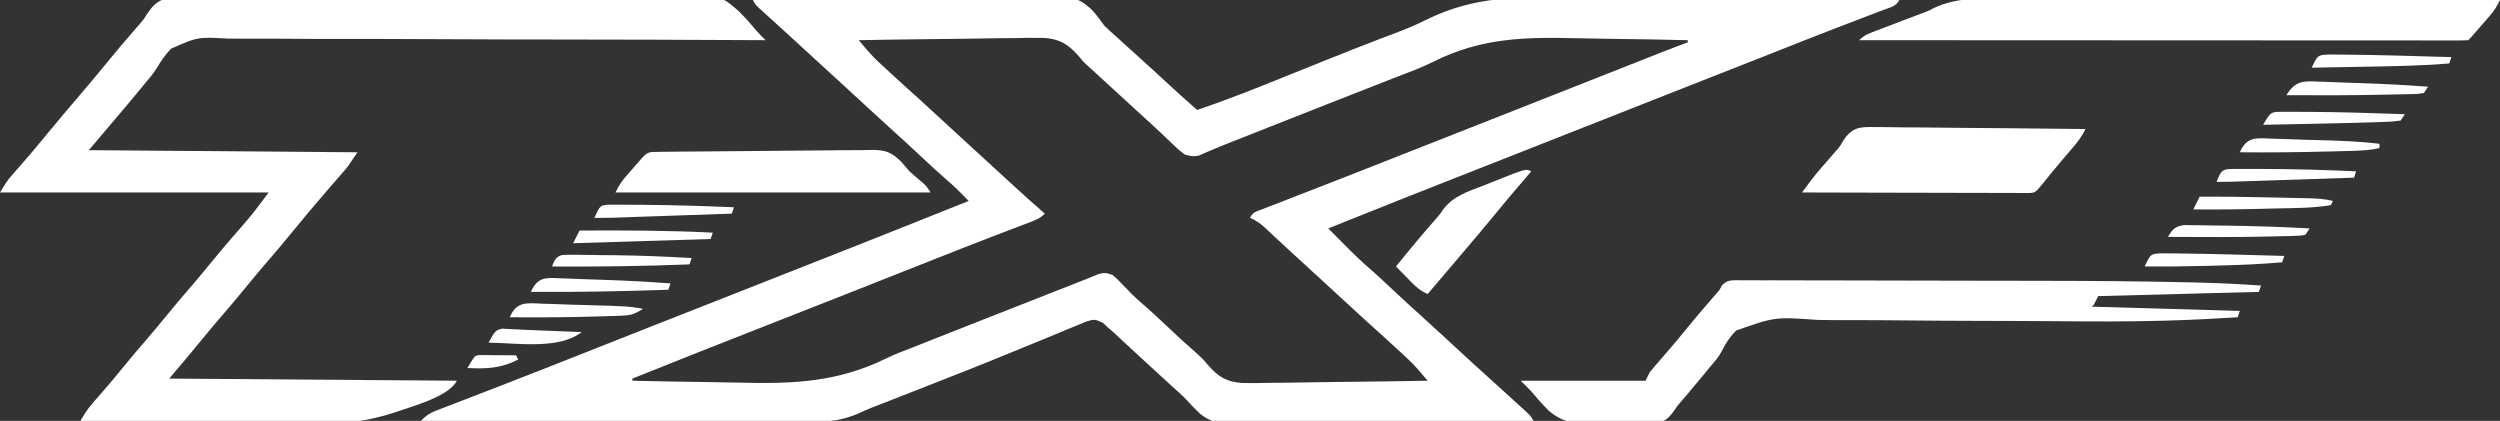<?xml version="1.0" encoding="UTF-8"?>
<svg version="1.1" xmlns="http://www.w3.org/2000/svg" width="1182" height="199">
<rect width="100%" height="100%" fill="#333333" stroke="none"/>
<path d="M0 0 C19.724 -0.281 39.447 -0.492 59.173 -0.622 C68.333 -0.683 77.491 -0.768 86.651 -0.905 C94.639 -1.025 102.626 -1.102 110.615 -1.129 C114.841 -1.145 119.065 -1.181 123.291 -1.269 C152.467 -1.852 152.467 -1.852 159.697 4.098 C162.109 6.559 164.004 9.186 166 12 C167.986 14 170.067 15.825 172.188 17.688 C173.184 18.597 174.179 19.508 175.172 20.422 C177.75 22.772 180.34 25.108 182.938 27.438 C186.846 30.944 190.71 34.495 194.562 38.062 C199.651 42.775 204.795 47.416 210 52 C223.537 47.432 236.771 42.176 250.017 36.831 C256.145 34.358 262.277 31.898 268.41 29.438 C269.605 28.958 270.8 28.478 272.031 27.984 C279.659 24.927 287.3 21.908 294.967 18.949 C295.583 18.711 296.199 18.472 296.834 18.227 C298.571 17.563 300.312 16.912 302.055 16.266 C307.959 14.048 313.656 11.743 319.29 8.891 C341.232 -1.782 362.212 -1.607 386.226 -1.217 C391.723 -1.141 397.22 -1.135 402.717 -1.12 C413.076 -1.083 423.433 -0.985 433.792 -0.864 C445.606 -0.729 457.42 -0.664 469.234 -0.604 C493.491 -0.479 517.745 -0.269 542 0 C540.453 3.094 537.453 3.571 534.363 4.73 C533.67 4.997 532.978 5.264 532.264 5.538 C530.75 6.12 529.236 6.698 527.72 7.273 C524.425 8.524 521.137 9.791 517.848 11.057 C516.124 11.72 514.401 12.382 512.677 13.044 C504.933 16.017 497.214 19.052 489.502 22.108 C485.584 23.66 481.665 25.209 477.746 26.758 C476.499 27.251 476.499 27.251 475.226 27.754 C463.262 32.48 451.286 37.175 439.312 41.875 C421.85 48.731 404.393 55.603 386.95 62.51 C376.074 66.816 365.191 71.107 354.301 75.379 C352.522 76.077 352.522 76.077 350.708 76.788 C348.288 77.738 345.867 78.687 343.447 79.637 C319.592 88.995 295.773 98.437 272 108 C272.776 108.775 273.551 109.55 274.35 110.348 C276.037 112.036 277.719 113.73 279.395 115.43 C283.674 119.757 287.991 123.942 292.613 127.898 C295.933 130.821 299.149 133.85 302.375 136.875 C307.363 141.551 312.387 146.177 317.484 150.734 C320.471 153.424 323.425 156.146 326.375 158.875 C326.923 159.382 327.472 159.889 328.037 160.412 C328.86 161.173 328.86 161.173 329.699 161.949 C336.408 168.153 343.135 174.337 349.938 180.438 C353.996 184.086 358.038 187.752 362.062 191.438 C362.635 191.958 363.208 192.479 363.799 193.015 C367.885 196.77 367.885 196.77 369 199 C349.259 199.257 329.518 199.451 309.776 199.57 C300.608 199.627 291.441 199.704 282.274 199.83 C274.28 199.94 266.286 200.011 258.291 200.035 C254.061 200.049 249.833 200.083 245.604 200.163 C241.614 200.238 237.627 200.261 233.637 200.244 C232.181 200.247 230.724 200.269 229.269 200.311 C221.975 200.514 216.537 200.082 210.96 195.246 C208.535 192.927 206.272 190.468 204 188 C202.034 186.126 200.02 184.316 198 182.5 C196.999 181.584 195.999 180.668 195 179.75 C194.505 179.296 194.01 178.843 193.5 178.375 C189 174.25 189 174.25 187.499 172.873 C186.504 171.962 185.509 171.051 184.513 170.14 C181.927 167.774 179.351 165.397 176.789 163.004 C176.259 162.511 175.729 162.019 175.184 161.512 C173.716 160.147 172.252 158.779 170.789 157.41 C169.869 156.615 168.948 155.819 168 155 C167.163 154.22 166.326 153.439 165.464 152.635 C161.61 150.816 161.168 150.867 157.342 152.125 C155.48 152.865 153.629 153.636 151.789 154.43 C150.772 154.842 149.756 155.254 148.708 155.679 C145.337 157.053 141.982 158.464 138.625 159.875 C136.275 160.839 133.924 161.8 131.572 162.758 C127.88 164.263 124.189 165.769 120.503 167.288 C107.782 172.53 94.981 177.558 82.167 182.566 C78.566 183.974 74.968 185.386 71.37 186.8 C69.132 187.679 66.894 188.558 64.656 189.438 C63.667 189.826 62.677 190.215 61.657 190.616 C59.795 191.346 57.929 192.069 56.06 192.781 C54.108 193.558 52.177 194.391 50.28 195.294 C40.329 199.766 31.177 199.678 20.44 199.568 C18.497 199.566 16.555 199.567 14.612 199.57 C9.375 199.571 4.139 199.542 -1.098 199.507 C-6.585 199.476 -12.071 199.473 -17.558 199.467 C-27.931 199.451 -38.304 199.41 -48.677 199.36 C-60.493 199.304 -72.309 199.277 -84.125 199.252 C-108.417 199.199 -132.709 199.112 -157 199 C-154.768 196.676 -153.06 195.408 -150.04 194.245 C-148.84 193.777 -148.84 193.777 -147.617 193.299 C-146.747 192.968 -145.877 192.637 -144.98 192.297 C-144.067 191.942 -143.154 191.588 -142.213 191.223 C-139.207 190.058 -136.197 188.904 -133.188 187.75 C-131.089 186.939 -128.992 186.126 -126.895 185.313 C-122.63 183.66 -118.365 182.011 -114.099 180.363 C-106.32 177.354 -98.561 174.295 -90.806 171.225 C-88.475 170.303 -86.144 169.381 -83.813 168.46 C-80.722 167.239 -77.632 166.018 -74.542 164.796 C-67.07 161.842 -59.598 158.889 -52.125 155.938 C-51.368 155.638 -50.611 155.339 -49.831 155.031 C-35.876 149.521 -21.912 144.035 -7.946 138.552 C28.747 124.145 65.415 109.68 102 95 C100.908 93.896 99.814 92.793 98.719 91.691 C98.11 91.077 97.501 90.463 96.873 89.83 C95.132 88.129 93.347 86.521 91.5 84.938 C87.441 81.439 83.533 77.79 79.625 74.125 C74.636 69.449 69.613 64.823 64.516 60.266 C60.967 57.07 57.464 53.826 53.959 50.584 C50.293 47.193 46.62 43.81 42.938 40.438 C42.447 39.988 41.956 39.538 41.45 39.075 C40.461 38.169 39.473 37.264 38.484 36.359 C35.988 34.074 33.494 31.787 31 29.5 C30 28.583 29 27.667 28 26.75 C26 24.917 24 23.083 22 21.25 C21.504 20.796 21.008 20.341 20.497 19.873 C19.506 18.964 18.515 18.055 17.524 17.145 C14.895 14.732 12.26 12.327 9.613 9.934 C8.785 9.181 8.785 9.181 7.939 8.414 C6.877 7.449 5.812 6.487 4.744 5.527 C1.112 2.225 1.112 2.225 0 0 Z M50 19 C50.96 20.127 51.92 21.253 52.881 22.379 C53.684 23.32 53.684 23.32 54.502 24.28 C56.089 26.102 57.74 27.79 59.516 29.43 C60.122 29.993 60.728 30.555 61.352 31.135 C61.978 31.709 62.605 32.283 63.25 32.875 C63.911 33.486 64.572 34.098 65.253 34.728 C69.63 38.768 74.044 42.765 78.484 46.734 C82.033 49.93 85.536 53.174 89.041 56.416 C92.707 59.807 96.38 63.19 100.062 66.562 C100.553 67.012 101.044 67.462 101.55 67.925 C102.539 68.831 103.527 69.736 104.516 70.641 C106.511 72.468 108.505 74.296 110.499 76.124 C111.496 77.038 112.494 77.952 113.491 78.866 C116.044 81.205 118.594 83.546 121.141 85.891 C126.696 91.002 132.281 96.071 138 101 C135.583 103.417 133.558 104.08 130.359 105.293 C129.164 105.75 127.968 106.208 126.736 106.679 C126.09 106.924 125.443 107.168 124.777 107.42 C121.249 108.756 117.729 110.11 114.207 111.461 C113.46 111.747 112.712 112.033 111.942 112.328 C103.417 115.597 94.927 118.953 86.438 122.312 C84.817 122.953 83.196 123.594 81.575 124.235 C78.311 125.525 75.047 126.816 71.784 128.107 C64.232 131.095 56.679 134.08 49.125 137.062 C47.998 137.508 47.998 137.508 46.848 137.962 C36.307 142.125 25.761 146.274 15.211 150.414 C14.008 150.886 12.806 151.358 11.567 151.844 C10.354 152.32 9.142 152.796 7.892 153.286 C-13.767 161.787 -35.422 170.295 -57 179 C-57 179.33 -57 179.66 -57 180 C-45.541 180.282 -34.082 180.493 -22.62 180.622 C-17.294 180.684 -11.97 180.767 -6.645 180.905 C18.814 181.549 39.896 180.795 62.994 169.456 C67.035 167.499 71.172 165.899 75.371 164.32 C76.714 163.792 78.056 163.261 79.397 162.727 C83.907 160.939 88.418 159.154 92.93 157.371 C93.77 157.039 94.611 156.707 95.477 156.364 C110.834 150.296 126.208 144.271 141.578 138.237 C142.761 137.772 143.945 137.307 145.164 136.829 C147.398 135.952 149.632 135.075 151.866 134.198 C153.365 133.609 153.365 133.609 154.895 133.009 C156.198 132.497 156.198 132.497 157.528 131.975 C159.249 131.296 160.96 130.592 162.662 129.869 C165.649 128.759 167.015 128.903 170 130 C172.395 132.039 172.395 132.039 174.812 134.625 C177.69 137.621 180.524 140.556 183.688 143.25 C187.692 146.678 191.531 150.27 195.375 153.875 C202.841 160.888 202.841 160.888 210.501 167.687 C213 170 213 170 215.102 172.568 C220.086 178.21 223.806 180.533 231.242 181.061 C236.12 181.194 240.978 181.104 245.855 180.977 C247.97 180.958 250.084 180.944 252.198 180.934 C257.731 180.896 263.262 180.798 268.794 180.687 C274.451 180.584 280.109 180.539 285.768 180.488 C296.846 180.381 307.923 180.211 319 180 C318.04 178.873 317.08 177.747 316.119 176.621 C315.584 175.994 315.049 175.367 314.498 174.72 C312.911 172.898 311.26 171.21 309.484 169.57 C308.878 169.007 308.272 168.445 307.648 167.865 C307.022 167.291 306.395 166.717 305.75 166.125 C305.089 165.514 304.428 164.902 303.747 164.272 C299.37 160.232 294.956 156.235 290.516 152.266 C286.967 149.07 283.464 145.826 279.959 142.584 C276.293 139.193 272.62 135.81 268.938 132.438 C268.447 131.988 267.956 131.538 267.45 131.075 C266.461 130.169 265.473 129.264 264.484 128.359 C262.489 126.532 260.494 124.704 258.5 122.875 C257.507 121.964 256.512 121.054 255.517 120.145 C252.905 117.755 250.304 115.353 247.719 112.934 C247.18 112.432 246.641 111.931 246.086 111.414 C244.586 110.017 243.09 108.616 241.594 107.215 C239.41 105.35 237.626 104.096 235 103 C236.37 100.26 237.736 100.124 240.572 99.023 C241.556 98.637 242.54 98.251 243.554 97.853 C244.637 97.436 245.72 97.019 246.836 96.59 C247.96 96.151 249.084 95.712 250.242 95.26 C252.675 94.31 255.109 93.363 257.545 92.421 C261.406 90.927 265.263 89.423 269.119 87.918 C273.033 86.391 276.948 84.864 280.863 83.34 C290.919 79.427 300.958 75.474 310.988 71.496 C329.504 64.153 348.043 56.871 366.585 49.593 C384.687 42.487 402.778 35.356 420.855 28.189 C421.691 27.859 422.526 27.528 423.387 27.187 C424.914 26.582 426.441 25.976 427.967 25.37 C432.625 23.526 437.305 21.748 442 20 C442 19.67 442 19.34 442 19 C430.263 18.718 418.526 18.507 406.786 18.378 C401.331 18.316 395.878 18.233 390.424 18.095 C365.033 17.469 344.294 17.747 321.318 29.378 C315.799 32.076 310.069 34.202 304.332 36.387 C302.097 37.261 299.863 38.137 297.629 39.016 C296.516 39.452 295.402 39.889 294.255 40.338 C288.246 42.693 282.238 45.052 276.23 47.41 C274.432 48.116 274.432 48.116 272.597 48.836 C260.933 53.416 249.278 58.016 237.625 62.625 C236.736 62.977 235.847 63.328 234.93 63.691 C233.226 64.365 231.522 65.039 229.817 65.714 C228.25 66.333 226.682 66.952 225.113 67.568 C221.991 68.798 218.889 70.048 215.808 71.378 C214.93 71.756 214.053 72.134 213.148 72.523 C212.446 72.84 211.744 73.156 211.021 73.482 C208.36 74.164 206.613 73.786 204 73 C201.309 70.883 201.309 70.883 198.438 68.125 C197.374 67.117 196.31 66.109 195.246 65.102 C194.707 64.585 194.168 64.068 193.613 63.536 C191.11 61.152 188.554 58.828 186 56.5 C185 55.584 184 54.667 183 53.75 C182.505 53.296 182.01 52.843 181.5 52.375 C177 48.25 177 48.25 175.5 46.875 C174.501 45.959 173.501 45.043 172.502 44.127 C169.989 41.824 167.477 39.52 164.965 37.215 C164.458 36.749 163.95 36.284 163.428 35.805 C162.044 34.535 160.661 33.266 159.277 31.996 C158.771 31.557 158.265 31.118 157.744 30.666 C156 29 156 29 154.042 26.554 C149.126 21.02 145.249 18.463 137.755 17.936 C132.878 17.808 128.02 17.896 123.145 18.023 C121.03 18.042 118.916 18.056 116.802 18.066 C111.269 18.104 105.738 18.202 100.206 18.313 C94.549 18.416 88.891 18.461 83.232 18.512 C72.154 18.619 61.077 18.789 50 19 Z " fill="#FFFFFF" transform="translate(356,0)"/>
<path d="M0 0 C1.085 -0.018 2.17 -0.037 3.288 -0.055 C6.92 -0.105 10.548 -0.091 14.18 -0.077 C16.786 -0.099 19.391 -0.124 21.997 -0.154 C28.339 -0.217 34.68 -0.23 41.022 -0.225 C46.183 -0.221 51.343 -0.232 56.503 -0.255 C57.992 -0.261 59.481 -0.267 60.969 -0.274 C62.081 -0.278 62.081 -0.278 63.215 -0.283 C77.226 -0.34 91.237 -0.337 105.248 -0.316 C118.038 -0.3 130.827 -0.362 143.616 -0.461 C156.77 -0.563 169.923 -0.608 183.077 -0.594 C190.454 -0.587 197.828 -0.603 205.204 -0.678 C212.15 -0.748 219.093 -0.739 226.039 -0.678 C228.578 -0.668 231.118 -0.683 233.657 -0.726 C254.787 -1.06 254.787 -1.06 263.426 6.483 C266.01 9.034 268.417 11.672 270.722 14.477 C272.401 16.512 274.227 18.357 276.13 20.183 C275.548 20.18 274.966 20.177 274.367 20.174 C239.871 19.985 205.375 19.871 170.878 19.85 C166.732 19.848 162.587 19.845 158.442 19.841 C157.616 19.841 156.791 19.84 155.941 19.839 C142.592 19.827 129.244 19.765 115.895 19.685 C102.19 19.604 88.486 19.576 74.781 19.597 C66.329 19.608 57.879 19.579 49.427 19.495 C43.625 19.442 37.825 19.441 32.023 19.48 C28.677 19.501 25.339 19.492 21.993 19.437 C7.604 18.622 7.604 18.622 -5.024 24.217 C-7.706 27.052 -9.833 30.093 -11.809 33.449 C-13.428 36.094 -15.425 38.391 -17.433 40.746 C-18.148 41.626 -18.864 42.507 -19.601 43.414 C-23.956 48.728 -28.424 53.946 -32.87 59.183 C-38.315 65.618 -38.315 65.618 -43.87 72.183 C-1.96 72.513 39.95 72.843 83.13 73.183 C78.632 79.93 78.632 79.93 76.501 82.375 C76.029 82.92 75.557 83.466 75.07 84.028 C74.574 84.595 74.078 85.162 73.567 85.746 C72.496 86.982 71.426 88.219 70.356 89.457 C69.818 90.078 69.279 90.699 68.724 91.339 C66.279 94.167 63.857 97.016 61.442 99.871 C60.987 100.408 60.532 100.946 60.063 101.5 C57.238 104.846 54.454 108.223 51.692 111.621 C47.734 116.485 43.664 121.242 39.571 125.992 C36.54 129.516 33.56 133.074 30.63 136.683 C27.197 140.911 23.684 145.059 20.13 149.183 C16.556 153.33 13.022 157.499 9.567 161.746 C4.499 167.956 -0.693 174.064 -5.87 180.183 C39.01 180.513 83.89 180.843 130.13 181.183 C126.257 188.928 107.74 193.663 100.045 196.394 C75.731 204.436 48.623 202.05 23.351 201.408 C15.562 201.213 7.772 201.123 -0.02 201.039 C-15.973 200.864 -31.921 200.567 -47.87 200.183 C-46.151 197.28 -44.495 194.559 -42.269 192.019 C-41.784 191.46 -41.298 190.902 -40.798 190.326 C-40.286 189.743 -39.773 189.159 -39.245 188.558 C-38.159 187.306 -37.073 186.054 -35.988 184.8 C-35.455 184.185 -34.922 183.57 -34.373 182.936 C-32.33 180.553 -30.347 178.123 -28.37 175.683 C-24.437 170.837 -20.386 166.102 -16.312 161.375 C-13.281 157.85 -10.301 154.293 -7.37 150.683 C-3.437 145.837 0.614 141.102 4.688 136.375 C7.719 132.85 10.699 129.293 13.63 125.683 C17.062 121.455 20.575 117.308 24.13 113.183 C33.067 103.019 33.067 103.019 41.13 92.183 C-0.78 92.183 -42.69 92.183 -85.87 92.183 C-83.919 88.93 -82.464 86.525 -80.05 83.8 C-79.52 83.196 -78.989 82.592 -78.442 81.97 C-77.882 81.339 -77.322 80.708 -76.745 80.058 C-72.094 74.757 -67.547 69.397 -63.105 63.918 C-58.307 58.046 -53.365 52.294 -48.454 46.517 C-43.735 40.963 -39.03 35.403 -34.433 29.746 C-30.477 24.881 -26.412 20.12 -22.295 15.392 C-21.586 14.573 -21.586 14.573 -20.863 13.738 C-20.401 13.213 -19.94 12.688 -19.465 12.148 C-17.813 10.191 -17.813 10.191 -16.429 7.909 C-11.788 0.875 -8.205 -0.13 0 0 Z " fill="#FFFFFF" transform="translate(85.87,-1.183)"/>
<path d="M0 0 C1.075 0.016 1.075 0.016 2.172 0.033 C2.936 0.029 3.701 0.025 4.489 0.021 C7.06 0.012 9.631 0.032 12.202 0.051 C14.044 0.051 15.886 0.048 17.728 0.044 C22.752 0.039 27.775 0.058 32.798 0.082 C38.092 0.104 43.387 0.103 48.681 0.105 C57.616 0.112 66.551 0.133 75.486 0.164 C86.816 0.204 98.146 0.222 109.476 0.232 C119.333 0.24 129.191 0.257 139.048 0.277 C141.132 0.281 143.216 0.284 145.3 0.288 C167.586 0.325 189.863 0.47 212.144 0.973 C213.026 0.993 213.909 1.012 214.818 1.032 C225.813 1.277 236.764 1.742 247.736 2.521 C247.406 3.511 247.076 4.501 246.736 5.521 C221.656 6.181 196.576 6.841 170.736 7.521 C170.076 8.841 169.416 10.161 168.736 11.521 C168.406 11.851 168.076 12.181 167.736 12.521 C190.836 13.181 213.936 13.841 237.736 14.521 C237.406 15.511 237.076 16.501 236.736 17.521 C225.598 18.225 214.468 18.786 203.312 19.097 C202.554 19.118 201.795 19.14 201.014 19.162 C183.991 19.628 166.98 19.529 149.953 19.378 C143.211 19.319 136.47 19.285 129.729 19.265 C128.238 19.261 128.238 19.261 126.717 19.256 C122.648 19.245 118.58 19.234 114.511 19.225 C103.079 19.197 91.648 19.144 80.216 19.017 C71.027 18.916 61.841 18.867 52.652 18.881 C47.82 18.887 42.991 18.866 38.16 18.78 C17.897 17.342 17.897 17.342 -0.406 23.774 C-3.352 26.759 -5.451 29.937 -7.303 33.687 C-8.776 36.497 -10.813 38.766 -12.889 41.146 C-13.589 42.01 -14.289 42.873 -15.01 43.763 C-17.624 46.961 -20.282 50.12 -22.952 53.271 C-23.392 53.79 -23.831 54.309 -24.284 54.844 C-25.132 55.843 -25.987 56.835 -26.851 57.82 C-28.29 59.492 -28.29 59.492 -29.467 61.318 C-31.512 64.18 -33.122 66.167 -36.551 67.231 C-39.327 67.563 -42.027 67.674 -44.823 67.697 C-45.844 67.72 -46.866 67.743 -47.918 67.767 C-50.079 67.803 -52.24 67.819 -54.401 67.818 C-57.666 67.833 -60.914 67.96 -64.176 68.093 C-73.792 68.273 -81.548 68.213 -89.061 61.663 C-91.414 59.328 -93.626 56.932 -95.71 54.353 C-97.752 51.947 -100.033 49.753 -102.264 47.521 C-82.794 47.521 -63.324 47.521 -43.264 47.521 C-42.604 46.201 -41.944 44.881 -41.264 43.521 C-39.444 41.291 -37.602 39.118 -35.702 36.958 C-34.606 35.698 -33.511 34.436 -32.417 33.173 C-31.878 32.552 -31.339 31.93 -30.783 31.29 C-28.733 28.902 -26.745 26.467 -24.764 24.021 C-20.715 19.029 -16.544 14.149 -12.337 9.291 C-11.851 8.728 -11.366 8.166 -10.866 7.587 C-10.436 7.092 -10.006 6.596 -9.564 6.086 C-8.175 4.518 -8.175 4.518 -7.148 2.454 C-4.827 0.073 -3.248 0.043 0 0 Z " fill="#FFFFFF" transform="translate(821.264,132.479)"/>
<path d="M0 0 C2.534 0.001 5.068 0.001 7.602 -0.002 C13.035 -0.003 18.469 0.011 23.902 0.039 C31.758 0.08 39.614 0.093 47.469 0.099 C60.218 0.11 72.967 0.143 85.715 0.19 C98.092 0.236 110.468 0.272 122.844 0.293 C123.608 0.294 124.373 0.296 125.16 0.297 C128.995 0.303 132.829 0.31 136.663 0.316 C168.42 0.368 200.176 0.456 231.932 0.568 C230.572 3.371 229.194 5.63 227.147 7.986 C226.617 8.6 226.086 9.214 225.54 9.847 C224.989 10.477 224.438 11.106 223.87 11.755 C223.037 12.717 223.037 12.717 222.188 13.698 C218.192 18.308 218.192 18.308 216.932 19.568 C215.395 19.665 213.852 19.691 212.312 19.691 C211.306 19.693 210.301 19.695 209.265 19.697 C208.148 19.694 207.03 19.691 205.879 19.688 C204.113 19.689 204.113 19.689 202.312 19.69 C199.031 19.692 195.749 19.689 192.468 19.684 C188.935 19.679 185.402 19.681 181.869 19.682 C175.743 19.682 169.616 19.679 163.49 19.673 C154.633 19.665 145.775 19.663 136.918 19.661 C122.548 19.659 108.179 19.653 93.81 19.643 C79.848 19.634 65.886 19.627 51.924 19.623 C51.064 19.622 50.204 19.622 49.318 19.622 C45.004 19.62 40.69 19.619 36.376 19.618 C0.561 19.608 -35.253 19.59 -71.068 19.568 C-68.473 16.973 -65.98 16.234 -62.548 14.923 C-61.894 14.671 -61.239 14.42 -60.565 14.16 C-58.464 13.354 -56.359 12.554 -54.255 11.755 C-52.881 11.229 -51.506 10.702 -50.132 10.175 C-42.89 7.399 -42.89 7.399 -40.307 6.459 C-38.009 5.587 -38.009 5.587 -35.686 4.334 C-24.275 -1.061 -12.353 -0.097 0 0 Z " fill="#FFFFFF" transform="translate(950.068,-0.568)"/>
<path d="M0 0 C1.074 -0.001 2.148 -0.002 3.254 -0.004 C6.794 0.002 10.33 0.064 13.87 0.127 C16.327 0.142 18.785 0.153 21.243 0.161 C27.704 0.192 34.164 0.27 40.625 0.359 C47.221 0.441 53.817 0.477 60.413 0.518 C73.349 0.603 86.285 0.738 99.221 0.908 C97.405 4.768 94.942 7.771 92.159 10.971 C91.168 12.124 90.179 13.277 89.19 14.432 C88.694 15.01 88.197 15.589 87.686 16.185 C84.731 19.662 81.87 23.217 78.999 26.764 C75.603 30.86 75.603 30.86 73.257 31.154 C72.448 31.152 71.639 31.151 70.805 31.149 C69.876 31.151 68.948 31.154 67.992 31.157 C66.46 31.146 66.46 31.146 64.896 31.135 C63.287 31.136 63.287 31.136 61.644 31.136 C58.084 31.135 54.524 31.119 50.963 31.104 C48.5 31.1 46.037 31.097 43.573 31.095 C37.079 31.087 30.586 31.068 24.092 31.046 C17.47 31.025 10.847 31.016 4.225 31.006 C-8.776 30.984 -21.778 30.951 -34.779 30.908 C-33.843 29.648 -32.905 28.389 -31.966 27.131 C-31.444 26.43 -30.922 25.729 -30.384 25.006 C-27.517 21.259 -24.388 17.743 -21.279 14.197 C-20.784 13.627 -20.289 13.058 -19.779 12.471 C-19.305 11.933 -18.831 11.396 -18.342 10.842 C-16.739 8.953 -16.739 8.953 -15.552 6.842 C-11.413 0.09 -7.58 -0.216 0 0 Z " fill="#FFFFFF" transform="translate(886.779,60.092)"/>
<path d="M0 0 C1.434 -0.022 1.434 -0.022 2.897 -0.044 C3.955 -0.054 5.012 -0.065 6.102 -0.076 C7.763 -0.097 7.763 -0.097 9.457 -0.12 C19.695 -0.246 29.934 -0.316 40.173 -0.368 C47.737 -0.406 55.301 -0.475 62.865 -0.582 C68.829 -0.664 74.794 -0.696 80.759 -0.712 C83.291 -0.726 85.824 -0.756 88.356 -0.801 C91.909 -0.862 95.458 -0.866 99.012 -0.857 C100.574 -0.903 100.574 -0.903 102.168 -0.95 C108.223 -0.865 111.186 0.171 115.52 4.503 C116.874 6.06 118.226 7.619 119.574 9.181 C121.658 11.067 123.79 12.87 125.946 14.673 C127.574 16.181 127.574 16.181 129.574 19.181 C80.404 19.181 31.234 19.181 -19.426 19.181 C-17.892 16.113 -16.802 14.251 -14.64 11.763 C-13.845 10.841 -13.845 10.841 -13.033 9.902 C-12.206 8.957 -12.206 8.957 -11.363 7.993 C-10.808 7.352 -10.253 6.711 -9.681 6.05 C-4.487 0.058 -4.487 0.058 0 0 Z " fill="#FFFFFF" transform="translate(310.426,71.819)"/>
<path d="M0 0 C-0.762 0.883 -1.524 1.766 -2.309 2.676 C-7.865 9.13 -13.359 15.621 -18.73 22.23 C-22.619 26.975 -26.599 31.642 -30.571 36.316 C-32.513 38.604 -34.449 40.896 -36.386 43.187 C-40.573 48.14 -44.77 53.084 -49 58 C-52.367 56.546 -54.523 54.69 -57.062 52.062 C-57.734 51.373 -58.406 50.683 -59.098 49.973 C-59.725 49.322 -60.353 48.671 -61 48 C-61.998 46.998 -62.997 45.997 -64 45 C-57.62 37.106 -51.138 29.296 -44.418 21.688 C-42.979 20.034 -42.979 20.034 -41.812 18.243 C-37.099 11.667 -29.77 9.495 -22.5 6.688 C-21.18 6.16 -19.861 5.631 -18.543 5.1 C-2.576 -1.288 -2.576 -1.288 0 0 Z " fill="#FFFFFF" transform="translate(724,81)"/>
<path d="M0 0 C1.675 0.003 3.349 0.018 5.023 0.043 C5.945 0.049 6.866 0.056 7.815 0.062 C24.678 0.233 41.541 0.765 58.398 1.23 C58.068 2.22 57.738 3.21 57.398 4.23 C47.905 5.082 38.441 5.49 28.916 5.733 C26.599 5.793 24.283 5.858 21.967 5.924 C12.109 6.194 2.26 6.283 -7.602 6.23 C-4.839 0.31 -4.839 0.31 0 0 Z " fill="#FFFFFF" transform="translate(1021.602,119.77)"/>
<path d="M0 0 C11.631 -0.065 23.249 0.098 34.877 0.372 C37.722 0.438 40.567 0.498 43.412 0.557 C45.237 0.599 47.062 0.641 48.887 0.684 C50.151 0.709 50.151 0.709 51.44 0.734 C55.408 0.835 59.126 1.036 63 2 C62.67 2.66 62.34 3.32 62 4 C53.344 5.467 44.45 5.344 35.688 5.562 C34.073 5.605 32.458 5.648 30.843 5.691 C19.561 5.981 8.286 6.128 -3 6 C-2 4 -1 2 0 0 Z " fill="#FFFFFF" transform="translate(1040,93)"/>
<path d="M0 0 C1.777 0.003 3.555 0.018 5.332 0.043 C6.303 0.049 7.274 0.056 8.274 0.062 C24.9 0.223 41.525 0.756 58.145 1.23 C57.815 2.22 57.485 3.21 57.145 4.23 C43.516 5.375 29.876 5.556 16.207 5.793 C13.867 5.836 11.526 5.88 9.186 5.924 C3.505 6.03 -2.175 6.132 -7.855 6.23 C-5.09 0.304 -5.09 0.304 0 0 Z " fill="#FFFFFF" transform="translate(1100.855,25.77)"/>
<path d="M0 0 C1.149 0.028 2.299 0.057 3.483 0.086 C7.163 0.184 10.841 0.324 14.52 0.465 C16.978 0.535 19.437 0.602 21.896 0.666 C31.423 0.938 40.869 1.217 50.332 2.402 C50.332 3.062 50.332 3.722 50.332 4.402 C46.173 5.385 42.102 5.615 37.848 5.719 C37.122 5.74 36.397 5.76 35.65 5.782 C33.294 5.848 30.938 5.907 28.582 5.965 C27.782 5.986 26.983 6.007 26.159 6.029 C12.215 6.398 -1.719 6.531 -15.668 6.402 C-12.404 -1.239 -7.623 -0.341 0 0 Z " fill="#FFFFFF" transform="translate(1074.668,65.598)"/>
<path d="M0 0 C1.132 -0.002 2.264 -0.004 3.431 -0.006 C4.672 -0.001 5.913 0.003 7.191 0.008 C9.096 0.011 9.096 0.011 11.04 0.014 C26.618 0.067 42.186 0.596 57.754 1.133 C57.094 2.123 56.434 3.113 55.754 4.133 C52.984 4.522 50.424 4.714 47.641 4.785 C46.385 4.834 46.385 4.834 45.105 4.883 C42.321 4.984 39.538 5.061 36.754 5.133 C35.792 5.16 34.831 5.187 33.84 5.215 C26.75 5.412 19.658 5.559 12.566 5.695 C10.437 5.739 8.307 5.782 6.178 5.826 C1.037 5.932 -4.105 6.033 -9.246 6.133 C-5.633 0.006 -5.633 0.006 0 0 Z " fill="#FFFFFF" transform="translate(1079.246,52.867)"/>
<path d="M0 0 C1.002 0.028 2.004 0.057 3.036 0.086 C6.249 0.184 9.457 0.324 12.668 0.465 C14.787 0.535 16.906 0.602 19.025 0.666 C29.984 1.02 40.923 1.567 51.855 2.402 C51.525 3.392 51.195 4.382 50.855 5.402 C29.179 6.129 7.545 6.559 -14.145 6.402 C-10.894 -0.677 -7.326 -0.379 0 0 Z " fill="#FFFFFF" transform="translate(265.145,131.598)"/>
<path d="M0 0 C1.501 0.042 1.501 0.042 3.032 0.086 C6.234 0.184 9.432 0.324 12.633 0.465 C14.747 0.535 16.862 0.602 18.977 0.666 C29.918 1.02 40.842 1.569 51.758 2.402 C51.098 3.392 50.438 4.382 49.758 5.402 C46.794 5.835 46.794 5.835 42.961 5.914 C42.267 5.932 41.574 5.95 40.859 5.969 C38.575 6.024 36.292 6.057 34.008 6.09 C32.434 6.123 30.861 6.156 29.288 6.191 C14.446 6.495 -0.399 6.509 -15.242 6.402 C-11.042 -0.316 -7.604 -0.396 0 0 Z " fill="#FFFFFF" transform="translate(1096.242,38.598)"/>
<path d="M0 0 C0.7 -0.001 1.401 -0.003 2.123 -0.004 C4.429 -0.006 6.736 0 9.043 0.008 C9.824 0.009 10.605 0.01 11.41 0.01 C26.366 0.03 41.289 0.452 56.23 1.133 C55.9 2.123 55.57 3.113 55.23 4.133 C47.346 4.394 39.462 4.655 31.577 4.915 C27.916 5.036 24.255 5.157 20.594 5.278 C17.061 5.396 13.527 5.512 9.993 5.628 C7.99 5.694 5.987 5.761 3.984 5.828 C2.763 5.868 1.542 5.908 0.284 5.949 C-1.328 6.003 -1.328 6.003 -2.973 6.057 C-5.238 6.118 -7.504 6.133 -9.77 6.133 C-7.367 -0.113 -6.782 0.006 0 0 Z " fill="#FFFFFF" transform="translate(1057.77,79.867)"/>
<path d="M0 0 C1.139 0.004 2.278 0.008 3.452 0.012 C4.737 0.014 6.023 0.015 7.347 0.016 C8.752 0.029 10.157 0.042 11.562 0.055 C12.993 0.062 14.424 0.069 15.854 0.075 C30.349 0.163 44.83 0.651 59.312 1.243 C58.982 2.233 58.652 3.223 58.312 4.243 C50.723 4.505 43.134 4.766 35.544 5.025 C32.02 5.146 28.496 5.267 24.972 5.388 C20.916 5.529 16.86 5.667 12.804 5.805 C11.544 5.849 10.285 5.893 8.987 5.938 C7.806 5.978 6.625 6.018 5.409 6.059 C4.374 6.095 3.339 6.13 2.273 6.167 C-0.716 6.244 -3.699 6.256 -6.688 6.243 C-3.941 0.356 -3.941 0.356 0 0 Z " fill="#FFFFFF" transform="translate(287.688,96.757)"/>
<path d="M0 0 C2.412 -0.144 4.781 -0.133 7.196 -0.07 C8.099 -0.065 9.002 -0.06 9.932 -0.055 C12.834 -0.034 15.735 0.022 18.637 0.079 C20.526 0.095 22.415 0.11 24.303 0.122 C36.62 0.231 48.904 0.748 61.2 1.454 C60.87 2.444 60.54 3.434 60.2 4.454 C38.523 5.317 16.893 5.585 -4.8 5.454 C-3.761 2.72 -2.997 0.756 0 0 Z " fill="#FFFFFF" transform="translate(265.8,120.546)"/>
<path d="M0 0 C21.027 -0.112 41.993 -0.072 63 1 C62.67 1.99 62.34 2.98 62 4 C40.55 4.66 19.1 5.32 -3 6 C-2 4 -1 2 0 0 Z " fill="#FFFFFF" transform="translate(274,109)"/>
<path d="M0 0 C1.475 -0.006 2.95 0.016 4.425 0.06 C5.619 0.067 5.619 0.067 6.837 0.073 C9.425 0.094 12.01 0.15 14.597 0.208 C16.366 0.23 18.136 0.251 19.906 0.269 C33.061 0.431 46.211 0.843 59.347 1.583 C58.687 2.573 58.027 3.563 57.347 4.583 C55.136 5.016 55.136 5.016 52.327 5.095 C51.259 5.131 50.191 5.166 49.09 5.203 C47.33 5.237 47.33 5.237 45.534 5.271 C43.718 5.321 43.718 5.321 41.865 5.372 C25.364 5.77 8.851 5.672 -7.653 5.583 C-5.392 1.853 -4.397 0.702 0 0 Z " fill="#FFFFFF" transform="translate(1032.653,106.417)"/>
<path d="M0 0 C1.132 0.028 2.264 0.057 3.43 0.086 C7.053 0.184 10.672 0.324 14.293 0.465 C16.721 0.535 19.148 0.602 21.576 0.666 C40.47 1.214 40.47 1.214 47.48 2.402 C43.289 5.196 41.225 5.561 36.199 5.719 C34.893 5.761 33.588 5.803 32.242 5.846 C30.822 5.886 29.401 5.926 27.98 5.965 C27.27 5.986 26.559 6.007 25.827 6.029 C12.043 6.439 -1.73 6.519 -15.52 6.402 C-12.254 -1.186 -7.598 -0.345 0 0 Z " fill="#FFFFFF" transform="translate(256.52,143.598)"/>
<path d="M0 0 C1.018 0.061 2.037 0.121 3.086 0.184 C4.298 0.236 5.509 0.289 6.758 0.344 C7.471 0.388 8.185 0.432 8.92 0.477 C12 0.652 15.081 0.76 18.164 0.867 C24.598 1.092 31.029 1.348 37.461 1.621 C26.773 10.097 6.422 6.737 -6.539 6.621 C-3.317 0.811 -3.317 0.811 0 0 Z " fill="#FFFFFF" transform="translate(237.539,155.379)"/>
<path d="M0 0 C1.186 0.008 1.186 0.008 2.396 0.016 C3.677 0.021 3.677 0.021 4.984 0.026 C5.882 0.034 6.78 0.042 7.705 0.051 C8.607 0.056 9.508 0.06 10.437 0.065 C12.672 0.077 14.907 0.093 17.142 0.114 C17.472 0.774 17.802 1.434 18.142 2.114 C10.116 6.256 3.072 6.577 -5.858 6.114 C-2.336 0.143 -2.336 0.143 0 0 Z " fill="#FFFFFF" transform="translate(226.858,167.886)"/>
</svg>
